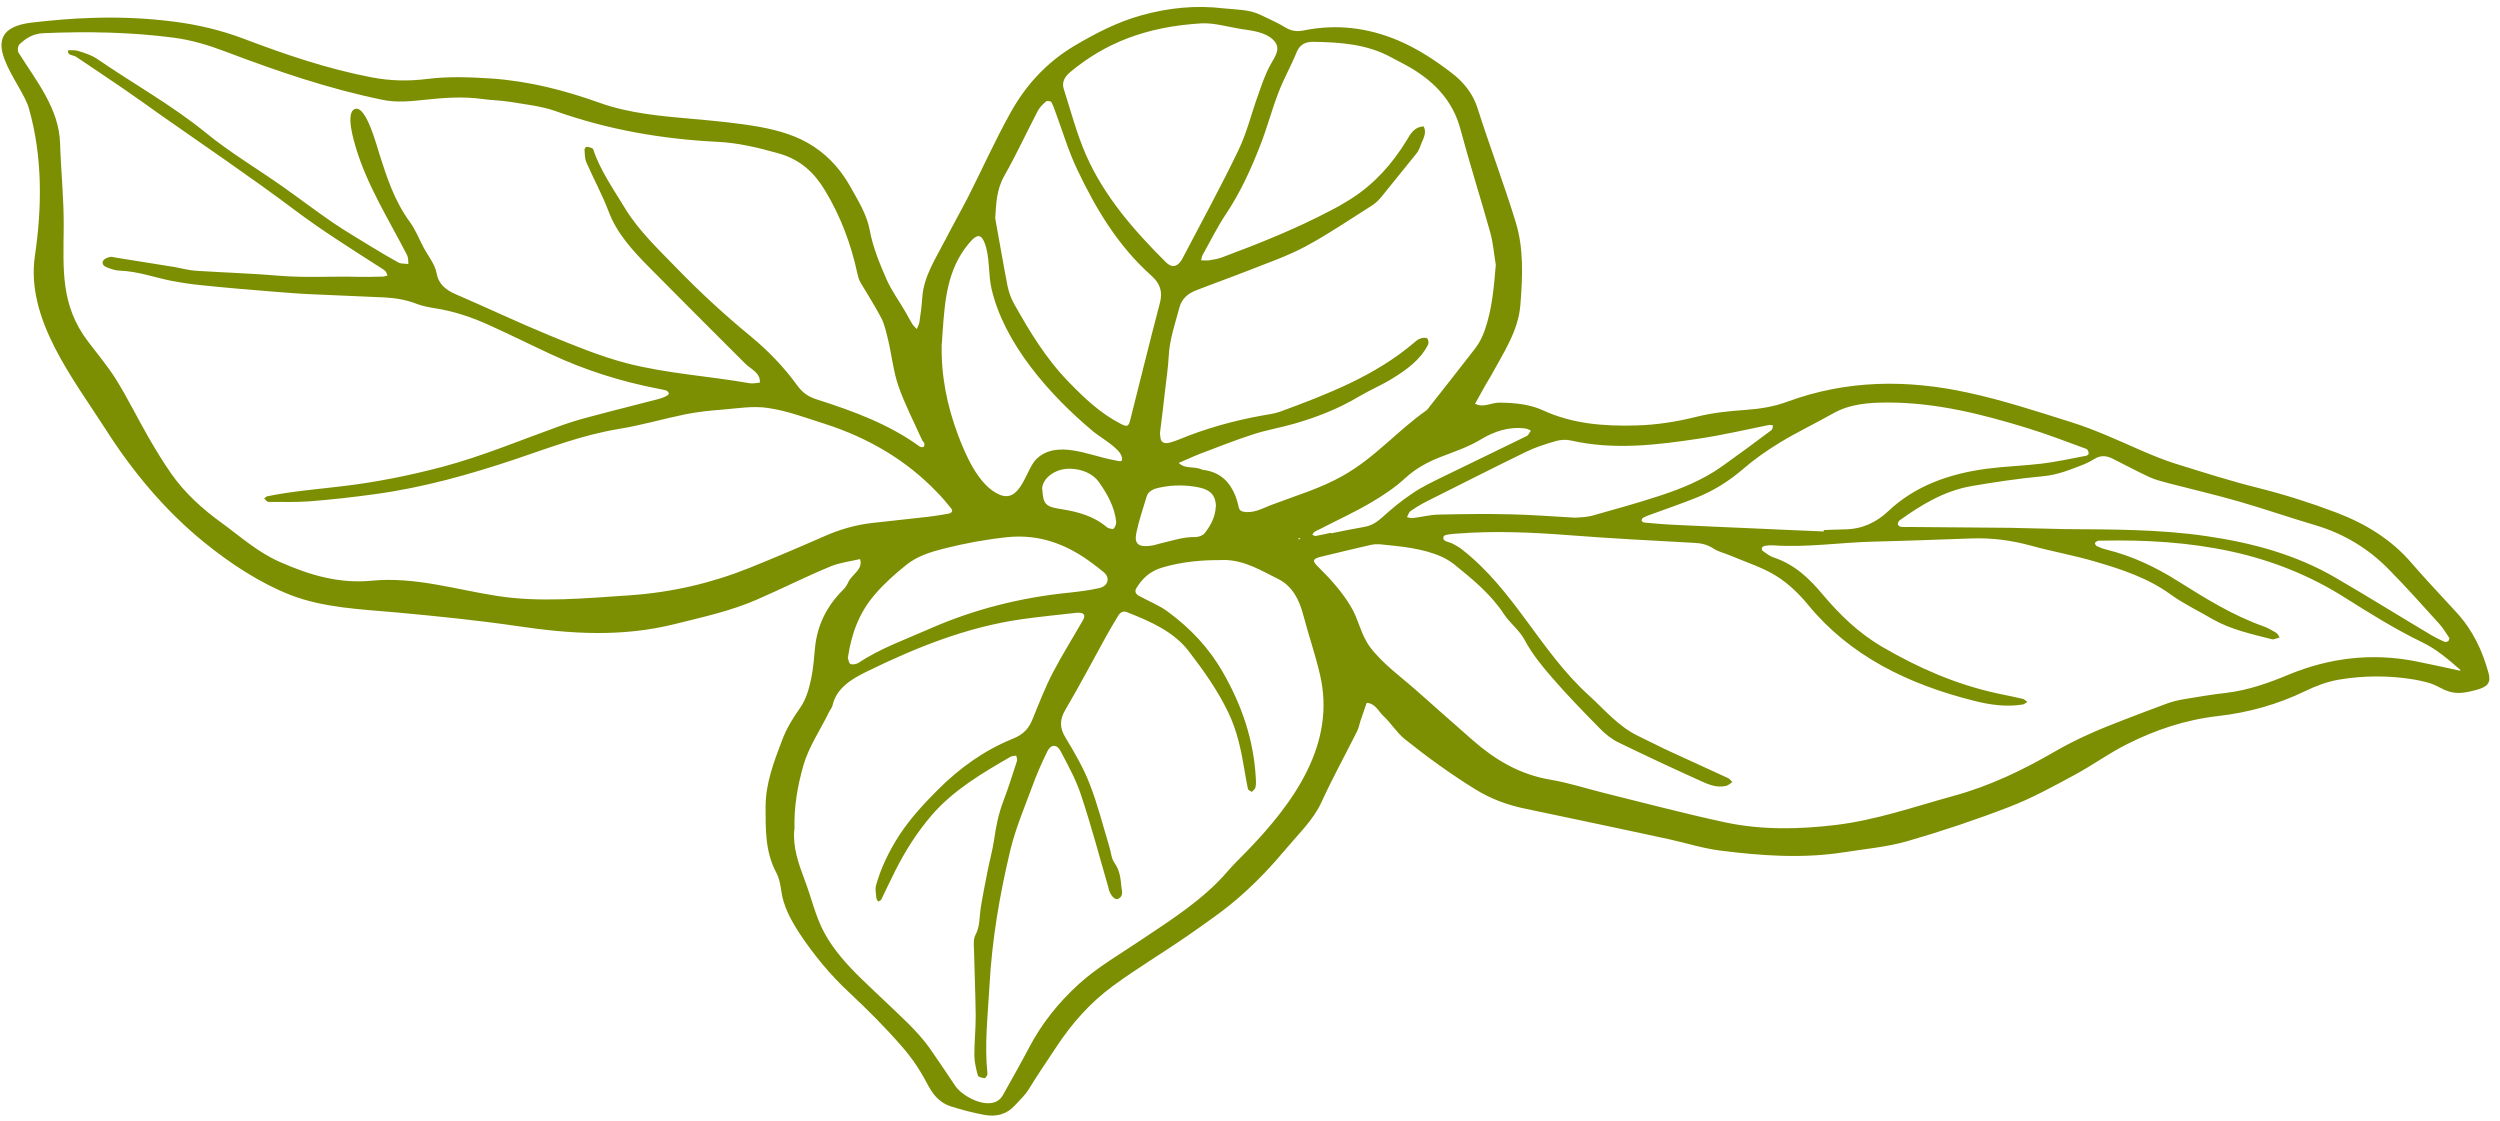 <svg width="203" height="91" viewBox="0 0 203 91" fill="none" xmlns="http://www.w3.org/2000/svg">
<path d="M7.405 1.456C9.652 1.377 11.893 1.469 14.148 1.76C16.086 2.011 17.95 2.452 19.779 3.142C23.149 4.419 26.583 5.599 30.21 6.288C31.696 6.57 33.2 6.605 34.705 6.408C36.436 6.196 38.152 6.263 39.888 6.374C42.993 6.59 45.892 7.345 48.738 8.365C51.101 9.203 53.648 9.428 56.195 9.652C58.04 9.817 59.884 9.983 61.687 10.305C63.261 10.597 64.775 11.031 66.112 11.925C67.448 12.818 68.382 13.955 69.08 15.216C69.698 16.328 70.403 17.435 70.633 18.743C70.884 20.097 71.428 21.399 71.988 22.685C72.403 23.627 73.037 24.477 73.554 25.38C73.732 25.692 73.895 26.019 74.091 26.329C74.188 26.476 74.318 26.59 74.449 26.72C74.524 26.53 74.616 26.354 74.656 26.167C74.75 25.513 74.845 24.86 74.886 24.195C74.992 22.447 75.991 20.976 76.775 19.444C77.376 18.278 78.029 17.123 78.629 15.958C79.766 13.707 80.795 11.418 82.022 9.208C83.232 7.014 84.899 5.113 87.247 3.718C88.958 2.707 90.694 1.801 92.663 1.249C94.873 0.634 97.075 0.405 99.364 0.679C100.384 0.793 101.446 0.75 102.387 1.224C103.038 1.549 103.72 1.825 104.322 2.2C104.833 2.519 105.292 2.595 105.929 2.458C108.564 1.937 111.083 2.256 113.51 3.275C115.129 3.964 116.538 4.898 117.884 5.93C118.898 6.707 119.627 7.658 119.987 8.819C120.967 11.893 122.12 14.925 123.065 18.002C123.74 20.188 123.634 22.444 123.459 24.705C123.309 26.841 122.104 28.603 121.098 30.459C120.942 30.732 120.769 31.006 120.613 31.279C120.333 31.775 120.053 32.272 119.774 32.784C120.445 33.138 121.095 32.693 121.741 32.695C122.964 32.703 124.194 32.818 125.276 33.313C127.656 34.411 130.202 34.621 132.833 34.547C134.524 34.507 136.164 34.24 137.795 33.834C139.065 33.516 140.417 33.376 141.738 33.285C142.92 33.203 144.059 33.017 145.131 32.619C149.967 30.837 154.871 30.806 159.799 31.883C162.653 32.502 165.404 33.406 168.17 34.277C170.134 34.896 171.955 35.741 173.81 36.552C174.728 36.951 175.681 37.347 176.644 37.65C178.875 38.343 181.089 39.053 183.363 39.62C185.53 40.163 187.637 40.834 189.699 41.616C192.101 42.528 194.199 43.831 195.794 45.692C196.971 47.059 198.232 48.373 199.46 49.721C200.799 51.169 201.579 52.855 202.07 54.654C202.281 55.425 202.007 55.767 201.099 56.015C199.848 56.348 199.207 56.423 198.1 55.822C197.429 55.452 196.826 55.324 196.031 55.179C194.017 54.841 191.957 54.844 189.938 55.184C188.988 55.342 188.035 55.701 187.191 56.113C184.961 57.191 182.598 57.863 180.085 58.144C177.453 58.449 175.012 59.265 172.718 60.425C171.249 61.157 169.937 62.126 168.489 62.904C166.756 63.84 165.007 64.808 163.153 65.521C160.432 66.572 157.65 67.503 154.843 68.313C153.199 68.781 151.429 68.934 149.719 69.206C146.351 69.732 142.999 69.486 139.688 69.067C138.261 68.889 136.904 68.444 135.503 68.14C132.65 67.521 129.797 66.917 126.927 66.314C125.917 66.107 124.907 65.884 123.897 65.676C122.427 65.377 121.084 64.885 119.826 64.109C117.801 62.863 115.889 61.47 114.06 60.01C113.394 59.471 112.958 58.715 112.324 58.128C111.914 57.755 111.714 57.138 110.976 57.066C110.817 57.539 110.641 58.028 110.481 58.501C110.38 58.801 110.332 59.112 110.193 59.384C109.227 61.314 108.187 63.203 107.292 65.16C106.639 66.576 105.476 67.673 104.476 68.866C103.331 70.239 102.095 71.557 100.745 72.743C99.429 73.913 97.945 74.924 96.48 75.949C94.464 77.352 92.317 78.624 90.356 80.069C88.512 81.428 87.039 83.101 85.822 84.941C85.064 86.103 84.269 87.236 83.548 88.425C83.235 88.94 82.807 89.323 82.401 89.767C81.719 90.508 80.877 90.704 79.905 90.525C79.003 90.356 78.114 90.125 77.239 89.847C76.204 89.518 75.699 88.783 75.256 87.935C74.693 86.865 74.051 85.908 73.236 84.979C71.909 83.453 70.464 81.998 68.971 80.607C67.385 79.13 66.05 77.497 64.9 75.759C64.235 74.727 63.617 73.614 63.443 72.363C63.373 71.86 63.284 71.327 63.044 70.881C62.121 69.158 62.17 67.337 62.165 65.49C62.174 63.594 62.839 61.854 63.505 60.114C63.843 59.197 64.375 58.313 64.964 57.487C65.473 56.759 65.679 55.959 65.852 55.177C66.038 54.332 66.1 53.45 66.18 52.597C66.354 50.814 67.101 49.238 68.457 47.897C68.654 47.714 68.794 47.473 68.9 47.234C69.207 46.613 70.105 46.227 69.838 45.398C69.065 45.575 68.251 45.677 67.52 45.959C65.449 46.81 63.492 47.808 61.458 48.688C59.374 49.602 57.103 50.098 54.889 50.651C50.531 51.753 46.357 51.487 41.982 50.834C38.754 50.364 35.502 50.035 32.251 49.735C29.352 49.474 26.289 49.362 23.598 48.316C21.031 47.307 18.67 45.729 16.599 44.055C13.362 41.429 10.732 38.238 8.578 34.859C5.898 30.686 2.074 25.882 2.837 20.747C3.42 16.81 3.453 12.726 2.366 8.873C1.873 6.797 -2.547 2.451 2.561 1.836C4.189 1.647 5.803 1.505 7.405 1.456ZM61.726 31.08L61.782 31.138L61.693 31.113C61.793 30.29 61.006 30.005 60.519 29.531C57.912 26.923 55.306 24.331 52.715 21.706C51.363 20.337 50.08 18.947 49.416 17.16C48.903 15.809 48.204 14.532 47.623 13.202C47.479 12.888 47.487 12.502 47.463 12.15C47.458 12.073 47.57 11.927 47.622 11.923C47.779 11.913 47.923 11.98 48.083 12.03C48.119 12.043 48.158 12.102 48.179 12.147C48.692 13.759 49.874 15.464 50.761 16.928C51.865 18.746 53.489 20.267 55.012 21.84C56.891 23.774 58.868 25.594 60.978 27.327C62.404 28.507 63.664 29.822 64.706 31.259C65.15 31.875 65.61 32.213 66.342 32.44C69.323 33.389 72.226 34.467 74.69 36.268C74.763 36.31 74.939 36.328 74.989 36.294C75.055 36.243 75.08 36.103 75.056 36.012C75.05 35.92 74.923 35.852 74.881 35.747C74.221 34.283 73.475 32.84 72.954 31.352C72.539 30.148 72.415 28.863 72.12 27.62C71.974 27.03 71.844 26.407 71.579 25.856C71.055 24.845 70.43 23.887 69.856 22.91C69.736 22.687 69.666 22.43 69.614 22.187C69.102 19.82 68.265 17.567 66.984 15.453C66.156 14.078 65.05 12.984 63.286 12.474C61.63 12.003 59.961 11.595 58.227 11.514C53.689 11.289 49.306 10.513 45.099 9.017C43.936 8.605 42.653 8.478 41.416 8.27C40.675 8.152 39.923 8.143 39.183 8.04C37.631 7.823 36.085 7.93 34.508 8.101C33.364 8.226 32.15 8.341 31.069 8.107C26.677 7.209 22.492 5.773 18.368 4.21C17.005 3.688 15.561 3.249 14.098 3.057C10.61 2.605 7.079 2.541 3.528 2.694C2.675 2.737 2.107 3.1 1.582 3.598C1.436 3.747 1.409 4.119 1.507 4.281C2.978 6.613 4.79 8.829 4.878 11.626C4.948 13.901 5.191 16.148 5.173 18.429C5.149 21.866 4.896 24.779 7.162 27.749C7.93 28.759 8.748 29.734 9.415 30.797C10.378 32.348 11.171 33.972 12.083 35.557C12.658 36.549 13.249 37.525 13.908 38.465C14.993 40.023 16.428 41.325 18.008 42.464C19.534 43.575 20.913 44.835 22.731 45.634C25.09 46.672 27.481 47.416 30.204 47.151C33.656 46.82 36.957 47.855 40.293 48.379C43.877 48.948 47.517 48.573 51.133 48.339C54.539 48.103 57.752 47.358 60.861 46.111C62.933 45.275 64.969 44.41 67.002 43.515C68.222 42.984 69.472 42.62 70.806 42.467C72.296 42.302 73.803 42.136 75.293 41.972C75.865 41.901 76.435 41.816 77.004 41.715C77.245 41.667 77.427 41.516 77.236 41.283C76.873 40.831 76.493 40.38 76.08 39.961C73.615 37.39 70.556 35.568 66.967 34.414C65.45 33.934 63.944 33.36 62.374 33.13C61.156 32.937 59.845 33.166 58.577 33.269C57.604 33.336 56.617 33.451 55.652 33.641C53.845 34.012 52.065 34.535 50.252 34.83C47.317 35.31 44.596 36.36 41.832 37.291C38.129 38.532 34.361 39.593 30.452 40.125C28.671 40.372 26.886 40.572 25.098 40.711C24.003 40.786 22.901 40.755 21.801 40.754C21.679 40.762 21.561 40.57 21.449 40.47C21.533 40.418 21.614 40.32 21.699 40.299C23.731 39.881 25.832 39.721 27.893 39.47C30.594 39.145 33.263 38.607 35.887 37.917C39.178 37.043 42.283 35.735 45.469 34.59C46.27 34.304 47.09 34.047 47.931 33.835C49.765 33.339 51.619 32.887 53.454 32.406C53.677 32.345 53.899 32.268 54.101 32.161C54.186 32.125 54.301 32.024 54.314 31.962C54.309 31.885 54.213 31.768 54.141 31.727C53.926 31.65 53.697 31.619 53.484 31.572C50.423 30.983 47.513 30.059 44.753 28.772C43.075 27.994 41.429 27.168 39.736 26.407C38.311 25.751 36.81 25.254 35.205 25.011C34.745 24.935 34.285 24.843 33.873 24.687C33.011 24.346 32.11 24.192 31.182 24.149C29.22 24.053 27.26 23.988 25.298 23.893C24.317 23.853 23.333 23.767 22.368 23.695C20.419 23.537 18.47 23.379 16.518 23.175C15.657 23.096 14.81 22.969 13.962 22.812C12.563 22.539 11.219 22.032 9.749 21.979C9.416 21.971 9.059 21.857 8.754 21.74C8.486 21.65 8.211 21.454 8.383 21.165C8.46 21.021 8.715 20.911 8.921 20.866C9.075 20.824 9.255 20.904 9.431 20.923C11.021 21.183 12.609 21.427 14.198 21.687C14.764 21.787 15.316 21.949 15.895 21.986C18.21 22.134 20.519 22.205 22.82 22.401C24.892 22.566 26.977 22.422 29.041 22.479C29.74 22.492 30.438 22.475 31.135 22.458C31.239 22.451 31.357 22.396 31.461 22.374C31.4 22.255 31.388 22.086 31.278 22.001C31.128 21.858 30.911 21.749 30.728 21.623C28.408 20.136 26.09 18.678 23.916 17.042C20.381 14.39 16.7 11.903 13.067 9.351C12.038 8.621 11.028 7.89 9.983 7.177C8.719 6.309 7.438 5.458 6.174 4.606C5.936 4.453 5.452 4.517 5.528 4.096C5.526 4.065 6.084 4.057 6.333 4.133C6.868 4.296 7.422 4.473 7.861 4.766C10.794 6.782 13.953 8.535 16.709 10.778C18.634 12.355 20.837 13.666 22.893 15.11C24.269 16.078 25.615 17.109 27.007 18.061C28.052 18.774 29.143 19.407 30.219 20.072C30.93 20.5 31.64 20.929 32.366 21.325C32.583 21.434 32.895 21.397 33.16 21.44C33.143 21.195 33.159 20.932 33.058 20.723C31.585 17.852 29.841 15.108 28.914 12.045C28.777 11.577 27.996 9.121 28.833 8.847C29.754 8.537 30.642 12.034 30.794 12.47C31.418 14.429 32.019 16.297 33.291 18.042C33.735 18.643 34.032 19.408 34.393 20.092C34.735 20.746 35.306 21.43 35.443 22.145C35.593 23.058 36.187 23.557 37.085 23.926C39.605 25.015 42.096 26.198 44.63 27.24C46.66 28.07 48.691 28.915 50.861 29.489C54.15 30.34 57.568 30.535 60.891 31.122C61.156 31.166 61.464 31.083 61.742 31.064L61.726 31.08ZM199.801 54.41C198.705 53.454 197.815 52.699 196.695 52.16C194.473 51.082 192.411 49.792 190.366 48.501C187.573 46.737 184.502 45.502 181.17 44.777C177.731 44.029 174.208 43.826 170.668 43.901C170.547 43.909 170.423 43.887 170.321 43.925C170.236 43.961 170.102 44.048 170.107 44.109C170.112 44.186 170.19 44.303 170.263 44.345C170.515 44.466 170.785 44.57 171.05 44.629C173.182 45.159 175.06 46.062 176.867 47.2C179.058 48.573 181.266 49.961 183.808 50.864C184.183 50.992 184.512 51.2 184.839 51.393C184.967 51.477 185.013 51.627 185.109 51.76C184.903 51.805 184.668 51.944 184.491 51.91C182.838 51.485 181.154 51.124 179.682 50.286C178.536 49.611 177.308 49.033 176.242 48.26C174.422 46.938 172.278 46.223 170.087 45.589C168.394 45.09 166.626 44.781 164.935 44.312C163.369 43.881 161.783 43.667 160.145 43.719C157.48 43.811 154.816 43.918 152.149 43.979C149.43 44.043 146.719 44.477 143.982 44.281C143.754 44.266 143.51 44.283 143.287 44.329C143.2 44.335 143.084 44.435 143.054 44.499C143.042 44.577 143.086 44.712 143.159 44.754C143.433 44.935 143.693 45.163 144.015 45.264C145.766 45.852 146.927 46.989 148.012 48.285C149.381 49.9 150.898 51.397 152.863 52.539C155.773 54.233 158.817 55.578 162.22 56.313C162.893 56.452 163.566 56.59 164.24 56.744C164.382 56.78 164.496 56.911 164.624 56.994C164.507 57.064 164.375 57.181 164.254 57.205C162.908 57.421 161.585 57.235 160.306 56.908C154.904 55.556 150.223 53.245 146.85 49.15C146.125 48.261 145.244 47.398 144.223 46.76C143.11 46.066 141.772 45.651 140.53 45.12C140.063 44.921 139.531 44.804 139.128 44.539C138.635 44.219 138.138 44.099 137.543 44.079C134.195 43.894 130.849 43.725 127.496 43.464C124.442 43.228 121.376 43.086 118.303 43.329C117.92 43.355 117.26 43.401 117.219 43.558C117.074 43.999 117.685 43.987 117.994 44.166C118.23 44.304 118.483 44.425 118.687 44.596C122.967 47.92 125.036 52.844 128.986 56.438C130.27 57.596 131.378 58.968 133.022 59.763C133.78 60.126 134.522 60.506 135.28 60.87C136.958 61.647 138.652 62.408 140.329 63.186C140.456 63.254 140.552 63.386 140.665 63.501C140.498 63.605 140.352 63.769 140.163 63.813C139.442 63.986 138.777 63.724 138.164 63.443C135.912 62.428 133.675 61.381 131.453 60.303C130.857 60.02 130.32 59.58 129.888 59.132C128.573 57.791 127.258 56.449 126.043 55.039C125.209 54.08 124.408 53.103 123.806 51.974C123.404 51.201 122.612 50.609 122.124 49.873C121.109 48.31 119.645 47.087 118.166 45.895C117.833 45.625 117.449 45.375 117.053 45.202C115.486 44.509 113.748 44.367 112.025 44.194C111.797 44.179 111.553 44.195 111.33 44.242C109.972 44.551 108.632 44.875 107.293 45.198C106.589 45.37 106.53 45.528 106.998 45.989C107.991 46.968 108.936 48.011 109.645 49.179C110.332 50.271 110.471 51.525 111.277 52.578C112.314 53.939 113.819 55.005 115.121 56.163C116.609 57.477 118.097 58.807 119.602 60.12C121.386 61.676 123.373 62.894 125.934 63.318C127.401 63.571 128.812 64.028 130.251 64.39C133.519 65.196 136.774 66.065 140.088 66.776C143.03 67.404 146.047 67.35 149.06 66.988C152.367 66.59 155.452 65.499 158.605 64.634C161.569 63.828 164.29 62.516 166.875 61.013C168.654 59.981 170.52 59.19 172.442 58.457C173.616 58.006 174.789 57.555 175.981 57.119C176.407 56.966 176.854 56.858 177.302 56.781C178.442 56.594 179.58 56.392 180.741 56.266C182.559 56.048 184.23 55.455 185.859 54.773C189.186 53.403 192.632 52.996 196.191 53.705C197.288 53.922 198.405 54.168 199.752 54.46L199.801 54.41ZM64.495 67.377C64.367 68.803 64.842 70.126 65.335 71.447C65.887 72.872 66.202 74.391 66.942 75.756C67.683 77.122 68.799 78.37 69.959 79.491C71.231 80.728 72.536 81.916 73.791 83.154C74.391 83.759 74.977 84.397 75.46 85.072C76.177 86.1 76.878 87.145 77.579 88.191C78.22 89.132 80.627 90.367 81.435 88.925C82.15 87.644 82.882 86.361 83.561 85.067C84.579 83.132 85.928 81.422 87.62 79.888C89.148 78.504 90.963 77.47 92.664 76.321C95.184 74.637 97.743 73.013 99.682 70.753C100.135 70.229 100.642 69.732 101.148 69.219C105.142 65.124 108.481 60.38 107.188 54.801C106.813 53.164 106.248 51.555 105.821 49.921C105.512 48.741 104.961 47.593 103.786 47.012C102.413 46.336 101.08 45.489 99.385 45.467C99.333 45.471 99.263 45.476 99.211 45.479C97.586 45.468 95.99 45.609 94.416 46.072C93.354 46.377 92.767 46.972 92.279 47.745C92.107 48.034 92.226 48.242 92.498 48.392C93.278 48.816 94.14 49.157 94.821 49.664C96.679 51.03 98.186 52.635 99.299 54.592C100.867 57.317 101.813 60.148 101.972 63.202C101.989 63.447 102.007 63.708 101.937 63.959C101.91 64.084 101.743 64.188 101.646 64.302C101.535 64.218 101.339 64.154 101.333 64.062C101.232 63.622 101.166 63.165 101.082 62.709C100.81 61.048 100.487 59.407 99.733 57.842C98.876 56.053 97.716 54.424 96.489 52.83C95.263 51.266 93.409 50.455 91.507 49.708C91.183 49.577 90.951 49.747 90.794 50.004C90.465 50.55 90.136 51.097 89.825 51.657C88.723 53.643 87.675 55.656 86.518 57.615C86.034 58.434 86.027 59.097 86.519 59.895C87.247 61.092 87.962 62.337 88.47 63.626C89.127 65.306 89.562 67.047 90.082 68.767C90.217 69.204 90.235 69.711 90.504 70.078C90.93 70.68 90.992 71.323 91.055 71.981C91.078 72.318 91.262 72.706 90.844 72.965C90.576 73.138 90.203 72.794 90.022 72.191C90.019 72.144 90.014 72.083 89.994 72.038C89.261 69.517 88.597 66.99 87.763 64.507C87.365 63.302 86.726 62.145 86.124 61C85.82 60.405 85.333 60.423 85.042 61.014C84.583 61.954 84.16 62.907 83.809 63.886C83.176 65.594 82.455 67.291 82.035 69.046C81.168 72.663 80.548 76.326 80.348 80.005C80.217 82.402 79.928 84.794 80.181 87.195C80.189 87.317 80.013 87.545 79.961 87.549C79.768 87.531 79.448 87.445 79.405 87.341C79.263 86.796 79.121 86.251 79.117 85.697C79.114 84.635 79.232 83.564 79.227 82.486C79.212 80.746 79.127 79.012 79.094 77.273C79.08 76.812 79.009 76.294 79.209 75.91C79.581 75.222 79.515 74.518 79.623 73.802C79.779 72.79 79.989 71.775 80.182 70.775C80.349 69.917 80.588 69.069 80.719 68.197C80.872 67.124 81.079 66.077 81.478 65.033C81.893 63.957 82.22 62.872 82.581 61.784C82.625 61.658 82.543 61.494 82.517 61.357C82.361 61.383 82.169 61.381 82.052 61.451C79.718 62.798 77.42 64.158 75.673 66.174C74.461 67.582 73.517 69.08 72.718 70.66C72.32 71.457 71.938 72.254 71.557 73.05C71.526 73.114 71.389 73.154 71.305 73.206C71.264 73.117 71.19 73.045 71.166 72.954C71.141 72.601 71.047 72.238 71.129 71.909C71.534 70.449 72.207 69.078 73.044 67.788C73.913 66.465 75.017 65.264 76.177 64.106C77.908 62.384 79.886 60.938 82.23 59.991C83.165 59.618 83.565 59.098 83.863 58.353C84.37 57.102 84.859 55.836 85.491 54.621C86.246 53.167 87.128 51.782 87.937 50.355C88.187 49.922 87.997 49.704 87.407 49.76C85.917 49.925 84.409 50.075 82.921 50.286C78.444 50.934 74.368 52.586 70.433 54.506C69.183 55.116 67.924 55.85 67.603 57.274C67.564 57.462 67.402 57.642 67.31 57.833C66.607 59.283 65.67 60.627 65.22 62.198C64.773 63.815 64.464 65.408 64.513 67.376L64.495 67.377ZM121.454 21.471C121.308 20.618 121.248 19.744 121.015 18.898C120.227 16.087 119.335 13.284 118.582 10.472C117.946 8.082 116.312 6.423 113.992 5.197C113.649 5.021 113.304 4.829 112.96 4.653C111.018 3.585 108.842 3.428 106.622 3.396C106.011 3.392 105.555 3.609 105.299 4.212C104.852 5.321 104.244 6.379 103.816 7.502C103.267 8.911 102.896 10.369 102.347 11.762C101.591 13.709 100.727 15.617 99.54 17.393C98.828 18.459 98.278 19.591 97.656 20.697C97.578 20.825 97.571 20.98 97.529 21.137C97.739 21.137 97.968 21.168 98.175 21.138C98.521 21.083 98.866 21.029 99.19 20.914C102.237 19.779 105.261 18.569 108.108 17.063C108.664 16.779 109.201 16.464 109.72 16.136C111.659 14.893 113.066 13.271 114.196 11.437C114.526 10.906 114.783 10.318 115.599 10.262C115.901 10.841 115.5 11.347 115.327 11.882C115.253 12.072 115.163 12.279 115.034 12.442C114.085 13.616 113.136 14.791 112.187 15.965C111.977 16.211 111.75 16.457 111.466 16.646C109.659 17.788 107.909 18.987 106.007 20.012C104.525 20.807 102.87 21.368 101.273 22.002C99.896 22.544 98.481 23.042 97.105 23.584C96.442 23.845 95.981 24.247 95.783 24.923C95.422 26.272 94.955 27.599 94.894 28.989C94.849 29.855 94.717 30.726 94.619 31.58C94.49 32.744 94.345 33.925 94.198 35.09C94.174 35.246 94.219 35.397 94.23 35.55C94.273 35.917 94.527 36.053 94.973 35.945C95.196 35.884 95.418 35.807 95.622 35.731C97.845 34.807 100.157 34.155 102.572 33.726C103.02 33.649 103.505 33.585 103.931 33.432C107.813 32.009 111.638 30.512 114.74 27.895C114.905 27.761 115.085 27.579 115.289 27.503C115.476 27.428 115.77 27.393 115.881 27.477C115.991 27.562 116.029 27.852 115.952 27.996C115.338 29.225 114.19 30.043 113.001 30.772C112.146 31.294 111.179 31.699 110.307 32.221C108.697 33.18 106.947 33.871 105.115 34.398C104.02 34.72 102.863 34.907 101.787 35.259C100.318 35.73 98.874 36.307 97.428 36.854C96.85 37.079 96.292 37.348 95.715 37.588C96.167 38.065 96.853 37.879 97.406 38.057C97.514 38.096 97.622 38.15 97.727 38.158C99.155 38.352 99.894 39.194 100.338 40.319C100.445 40.604 100.519 40.907 100.592 41.21C100.666 41.528 100.913 41.557 101.229 41.582C101.964 41.608 102.568 41.258 103.198 41.014C105.171 40.262 107.208 39.675 109.056 38.623C111.644 37.166 113.466 34.976 115.83 33.319C115.913 33.251 115.976 33.154 116.04 33.073C117.308 31.461 118.577 29.863 119.827 28.237C120.147 27.814 120.376 27.336 120.551 26.847C121.165 25.11 121.303 23.329 121.458 21.517L121.454 21.471ZM97.579 1.895C93.076 2.16 89.762 3.483 86.922 5.835C86.443 6.238 86.211 6.67 86.37 7.198C86.949 9.006 87.426 10.852 88.192 12.602C89.643 15.905 92.053 18.696 94.696 21.317C95.145 21.748 95.56 21.688 95.908 21.172C95.972 21.09 96.017 20.979 96.064 20.899C97.575 18.007 99.157 15.125 100.561 12.194C101.263 10.744 101.626 9.163 102.184 7.646C102.477 6.825 102.75 5.974 103.202 5.188C103.575 4.531 104.022 3.915 103.438 3.293C102.814 2.612 101.688 2.489 100.771 2.353C99.801 2.204 98.571 1.842 97.579 1.895ZM80.812 17.732C81.147 19.542 81.447 21.354 81.799 23.163C81.903 23.664 82.06 24.161 82.318 24.621C83.594 26.905 84.935 29.138 86.832 31.071C88.072 32.34 89.344 33.562 91.009 34.417C91.534 34.689 91.653 34.635 91.787 34.055C92.582 30.904 93.359 27.74 94.188 24.586C94.423 23.692 94.202 23.014 93.495 22.386C90.741 19.927 88.961 16.907 87.469 13.761C86.755 12.27 86.297 10.684 85.718 9.138C85.611 8.852 85.521 8.551 85.363 8.284C85.323 8.21 85.005 8.17 84.94 8.236C84.693 8.454 84.448 8.686 84.292 8.959C83.367 10.732 82.532 12.546 81.551 14.277C80.913 15.399 80.887 16.541 80.812 17.732ZM148.095 43.165C148.095 43.165 148.088 43.073 148.086 43.042C148.661 43.018 149.235 42.994 149.811 42.985C151.224 42.964 152.372 42.408 153.323 41.51C155.503 39.45 158.264 38.473 161.308 38.063C162.796 37.868 164.312 37.825 165.802 37.645C166.996 37.501 168.183 37.234 169.372 37.013C169.459 37.007 169.608 36.889 169.604 36.828C169.594 36.69 169.528 36.494 169.421 36.455C167.827 35.872 166.248 35.257 164.607 34.755C160.95 33.636 157.253 32.69 153.307 32.686C151.736 32.686 150.189 32.793 148.796 33.598C147.367 34.405 145.88 35.109 144.489 35.959C143.434 36.602 142.418 37.319 141.512 38.106C140.358 39.094 139.086 39.891 137.641 40.453C136.52 40.9 135.394 41.285 134.253 41.703C133.98 41.799 133.708 41.895 133.454 42.02C133.37 42.057 133.291 42.185 133.297 42.262C133.301 42.323 133.43 42.422 133.518 42.432C134.379 42.511 135.24 42.59 136.115 42.622C138.13 42.729 140.161 42.804 142.175 42.896C144.137 42.992 146.098 43.072 148.059 43.152L148.095 43.165ZM198.908 51.838C198.655 51.471 198.396 51.011 198.038 50.62C196.714 49.156 195.39 47.676 194 46.263C192.366 44.589 190.376 43.34 187.953 42.63C185.885 42.018 183.846 41.312 181.78 40.715C179.927 40.181 178.028 39.742 176.161 39.255C175.61 39.108 175.06 38.977 174.555 38.75C173.545 38.28 172.548 37.748 171.553 37.247C171.065 37.004 170.589 36.944 170.087 37.256C169.802 37.43 169.499 37.59 169.176 37.72C168.122 38.131 167.104 38.556 165.907 38.669C163.947 38.851 161.994 39.14 160.061 39.474C157.837 39.874 156.028 40.984 154.281 42.23C154.231 42.264 154.181 42.298 154.166 42.345C154.137 42.424 154.075 42.536 154.115 42.611C154.155 42.685 154.266 42.77 154.371 42.778C154.6 42.808 154.826 42.793 155.07 42.791C157.796 42.818 160.503 42.832 163.229 42.859C164.731 42.878 166.22 42.945 167.723 42.964C171.549 42.993 175.354 42.976 179.146 43.531C182.885 44.073 186.444 45.044 189.609 46.889C192.246 48.417 194.819 50.026 197.441 51.585C197.769 51.778 198.13 51.954 198.49 52.114C198.563 52.155 198.699 52.099 198.784 52.078C198.819 52.075 198.831 51.998 198.89 51.839L198.908 51.838ZM76.468 27.89C76.401 30.451 76.885 32.913 77.805 35.36C78.38 36.861 79.43 39.422 81.157 40.165C82.902 40.907 83.3 38.076 84.169 37.262C85.807 35.701 88.409 36.969 90.302 37.331C90.94 37.456 91.247 37.604 91.067 37.032C90.846 36.354 89.356 35.517 88.783 35.048C85.17 32.033 81.51 27.834 80.507 23.421C80.234 22.254 80.396 20.811 79.935 19.687C79.599 18.863 79.198 19.137 78.666 19.775C76.908 21.868 76.719 24.438 76.542 26.93C76.511 27.24 76.498 27.564 76.484 27.873L76.468 27.89ZM127.903 42.034C128.251 42.01 128.774 42.005 129.272 41.878C131.105 41.366 132.937 40.855 134.73 40.269C136.54 39.681 138.289 38.96 139.803 37.885C141.168 36.913 142.514 35.926 143.842 34.926C143.942 34.858 143.929 34.673 143.973 34.547C143.867 34.539 143.741 34.486 143.638 34.509C141.779 34.884 139.923 35.32 138.04 35.604C134.55 36.138 131.035 36.565 127.522 35.761C127.15 35.679 126.698 35.71 126.339 35.812C125.517 36.053 124.68 36.311 123.92 36.687C121.217 37.998 118.536 39.37 115.852 40.71C115.397 40.942 114.961 41.203 114.544 41.494C114.394 41.596 114.341 41.831 114.247 41.992C114.407 42.027 114.568 42.093 114.724 42.066C115.417 41.988 116.085 41.803 116.782 41.786C118.752 41.742 120.723 41.714 122.682 41.763C124.36 41.801 126.028 41.932 127.886 42.035L127.903 42.034ZM68.836 53.384C68.9 53.549 68.901 53.811 69.047 53.909C69.192 53.991 69.52 53.938 69.688 53.834C71.474 52.648 73.536 51.92 75.519 51.044C79.094 49.472 82.887 48.517 86.857 48.119C87.655 48.034 88.468 47.931 89.259 47.753C89.981 47.596 90.162 46.921 89.642 46.479C89.346 46.238 89.05 45.996 88.738 45.772C86.748 44.261 84.484 43.339 81.78 43.618C80.064 43.799 78.34 44.118 76.658 44.542C75.56 44.818 74.432 45.173 73.557 45.896C72.664 46.62 71.808 47.372 71.065 48.24C69.738 49.764 69.141 51.484 68.853 53.368L68.836 53.384ZM98.737 41.153C98.731 40.306 98.347 39.794 97.425 39.596C96.361 39.361 95.244 39.361 94.16 39.59C93.712 39.683 93.253 39.853 93.11 40.31C92.811 41.301 92.477 42.279 92.267 43.279C92.086 44.2 92.471 44.466 93.542 44.3C93.767 44.269 93.988 44.177 94.212 44.13C95.157 43.911 96.094 43.584 97.091 43.608C97.336 43.607 97.693 43.474 97.82 43.296C98.318 42.661 98.688 41.958 98.72 41.154L98.737 41.153ZM108.066 43.25C108.066 43.25 108.069 43.296 108.07 43.312C108.965 43.127 109.878 42.94 110.775 42.786C111.379 42.683 111.813 42.391 112.24 42.007C113.013 41.307 113.822 40.635 114.707 40.05C115.49 39.518 116.37 39.103 117.248 38.673C119.494 37.578 121.742 36.499 123.971 35.405C124.123 35.333 124.195 35.113 124.307 34.966C124.163 34.899 124.035 34.816 123.876 34.796C122.537 34.611 121.309 35.035 120.253 35.678C119.214 36.304 118.087 36.674 116.982 37.105C115.911 37.518 114.952 38.046 114.115 38.812C113.278 39.594 112.276 40.249 111.269 40.842C109.961 41.61 108.555 42.246 107.19 42.957C107.038 43.029 106.869 43.102 106.735 43.188C106.651 43.24 106.624 43.35 106.56 43.431C106.649 43.456 106.758 43.526 106.845 43.52C107.242 43.446 107.637 43.357 108.032 43.268L108.066 43.25ZM84.641 39.786C84.703 40.937 84.91 41.154 86.18 41.343C87.556 41.556 88.856 41.928 89.878 42.813C90.007 42.911 90.362 42.995 90.427 42.929C90.558 42.796 90.646 42.559 90.633 42.375C90.516 41.182 89.918 40.114 89.222 39.13C88.739 38.455 87.839 38.071 86.861 38.061C85.654 38.037 84.578 38.881 84.622 39.772L84.641 39.786ZM105.485 43.798C105.485 43.798 105.57 43.762 105.604 43.759C105.569 43.746 105.548 43.702 105.513 43.704C105.479 43.706 105.428 43.725 105.394 43.743L105.485 43.798Z" fill="#7C8E01"/>
</svg>
